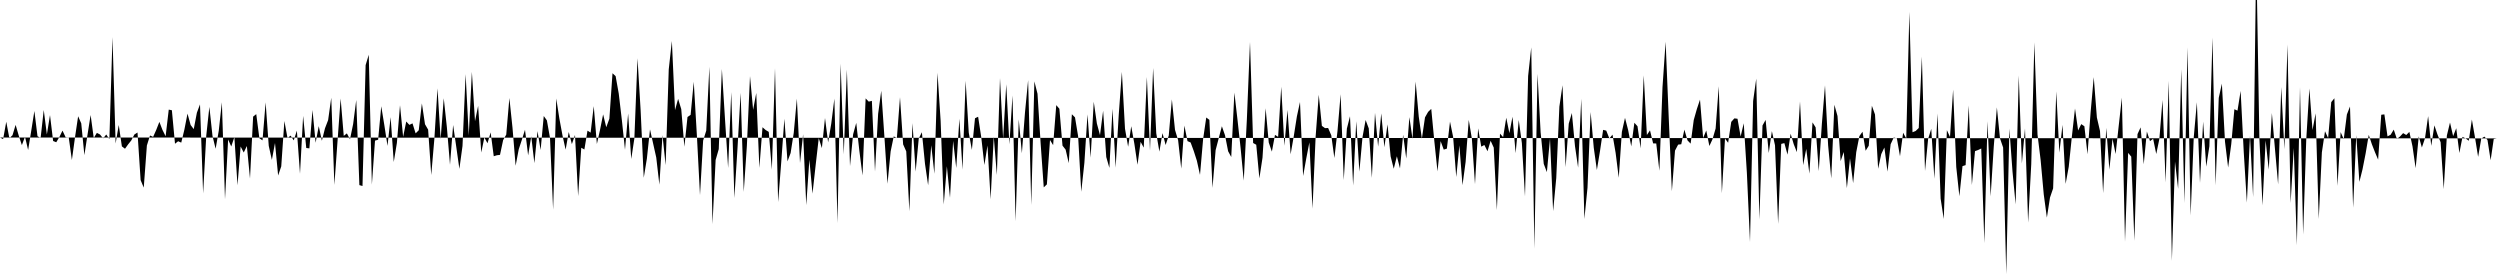 <svg viewBox="0 0 200 22" >
<polyline points="0,11 0.25,11.13 0.50,9.74 0.75,11.06 1,10.82 1.25,9.99 1.50,10.85 1.75,11.61 2,10.94 2.25,12 2.50,10.46 2.75,8.88 3,10.90 3.25,11.03 3.50,8.80 3.75,10.76 4,9.21 4.25,11.28 4.50,11.38 4.75,10.96 5,10.45 5.25,10.98 5.50,11 5.75,12.80 6,10.99 6.25,9.30 6.50,9.87 6.75,12.41 7,10.78 7.25,9.20 7.50,11.04 7.75,10.63 8,10.76 8.25,11.07 8.50,10.76 8.75,11.13 9,2.97 9.25,11.48 9.50,10 9.75,11.71 10,11.90 10.25,11.55 10.50,11.24 10.75,10.76 11,10.60 11.25,14.41 11.50,15.01 11.75,11.64 12,10.84 12.25,10.95 12.50,10.39 12.75,9.75 13,10.40 13.25,10.90 13.50,8.77 13.75,8.82 14,11.50 14.25,11.30 14.50,11.41 14.75,10.37 15,9.09 15.25,10 15.50,10.33 15.75,9.02 16,8.35 16.25,15.47 16.50,10.86 16.75,8.55 17,10.88 17.25,11.90 17.50,10.47 17.75,8.18 18,15.94 18.25,11.16 18.50,11.72 18.75,10.96 19,14.82 19.25,11.72 19.50,12.20 19.75,11.68 20,14.28 20.25,9.33 20.50,9.13 20.75,11.06 21,11.23 21.25,8.19 21.50,11.67 21.75,12.79 22,11.44 22.25,14.04 22.50,13.31 22.75,9.68 23,11.04 23.25,10.85 23.50,11.23 23.75,10.45 24,13.90 24.25,9.27 24.50,11.84 24.75,11.87 25,8.80 25.25,11.42 25.50,10.09 25.75,11.26 26,10.26 26.25,9.61 26.50,7.82 26.75,14.79 27,11.32 27.25,7.88 27.50,10.87 27.75,10.67 28,11.14 28.25,9.93 28.50,8 28.75,14.81 29,14.88 29.25,5.21 29.50,4.38 29.75,14.77 30,11.25 30.25,11.18 30.50,8.50 30.75,10.03 31,11.67 31.25,9.37 31.50,12.96 31.75,11.44 32,8.42 32.25,10.95 32.50,9.72 32.75,9.99 33,9.87 33.25,10.67 33.50,10.42 33.75,8.27 34,9.94 34.25,10.37 34.50,14 34.75,11.10 35,7.07 35.25,11.13 35.50,7.86 35.75,10.18 36,13.18 36.25,10 36.50,11.74 36.75,13.51 37,11.68 37.25,5.93 37.50,10.84 37.75,5.75 38,9.70 38.25,8.47 38.50,12.20 38.75,11 39,11.46 39.25,10.59 39.50,12.50 39.75,12.42 40,12.39 40.25,11.21 40.50,10.77 40.75,7.84 41,10.22 41.25,13.26 41.50,11.94 41.75,11.18 42,10.38 42.25,12.43 42.50,10.90 42.75,13.05 43,10.49 43.25,12 43.50,9.28 43.75,9.63 44,11.03 44.25,16.77 44.50,7.88 44.75,9.49 45,10.84 45.25,11.97 45.50,10.56 45.75,11.53 46,10.80 46.25,15.69 46.50,11.82 46.75,11.96 47,10.45 47.25,10.61 47.50,8.49 47.75,11.52 48,10.40 48.25,9.15 48.50,10.18 48.75,9.50 49,5.86 49.25,6.09 49.50,7.49 49.75,9.62 50,11.98 50.25,9.08 50.50,12.72 50.75,11.07 51,4.66 51.25,8.82 51.50,14.22 51.75,12.69 52,10.35 52.25,11.48 52.50,12.60 52.75,14.77 53,10.81 53.25,13.21 53.50,5.55 53.75,3.28 54,8.81 54.25,7.91 54.50,8.73 54.75,11.74 55,9.36 55.25,9.19 55.50,6.54 55.75,10.83 56,15.61 56.25,11.25 56.50,10.45 56.75,5.34 57,17.93 57.25,12.80 57.50,11.93 57.75,5.52 58,9.53 58.25,13.44 58.50,7.37 58.75,15.84 59,11.85 59.25,7.43 59.50,15.35 59.75,11.66 60,6.09 60.25,8.79 60.50,7.44 60.75,13.43 61,10.18 61.25,10.40 61.50,10.55 61.75,13.57 62,5.46 62.25,16.17 62.50,12.96 62.75,9.50 63,12.91 63.25,12.24 63.50,10.63 63.75,7.89 64,13.04 64.25,10.74 64.50,16.41 64.75,12.77 65,15.49 65.25,13.23 65.50,11.05 65.75,11.85 66,9.44 66.25,11.39 66.50,9.89 66.75,7.89 67,17.85 67.25,5.09 67.50,12.35 67.75,5.57 68,13.29 68.25,10.74 68.50,9.83 68.75,12.08 69,14.03 69.25,7.87 69.50,8.13 69.75,8.07 70,13.72 70.25,9.11 70.50,7.26 70.75,10.90 71,14.70 71.25,12.12 71.50,10.91 71.75,11.05 72,7.78 72.25,11.55 72.50,12.11 72.75,16.90 73,9.85 73.25,13.73 73.50,11.08 73.75,10.58 74,13.11 74.25,14.82 74.50,11.62 74.75,13.90 75,5.82 75.25,9.66 75.50,16.36 75.75,13.30 76,15.82 76.25,11.27 76.50,13.44 76.75,9.50 77,13.57 77.25,6.46 77.50,10.61 77.75,11.99 78,9.46 78.25,9.34 78.50,10.98 78.75,13.20 79,11.64 79.25,15.94 79.50,10.93 79.75,14 80,6.25 80.25,11.11 80.50,6.74 80.75,11.54 81,7.64 81.25,17.70 81.50,9.55 81.75,12.26 82,8.99 82.25,6.41 82.50,16.40 82.75,6.51 83,7.50 83.25,11.46 83.50,14.99 83.75,14.75 84,11.20 84.25,11.61 84.50,8.41 84.75,8.70 85,11.65 85.25,11.97 85.50,13.05 85.75,9.14 86,9.39 86.25,10.90 86.50,15.34 86.75,13.03 87,9.15 87.25,12.61 87.50,8.14 87.75,9.88 88,10.81 88.25,8.86 88.50,12.56 88.75,13.43 89,8.70 89.25,13.41 89.50,9.17 89.75,5.75 90,10.30 90.25,11.74 90.50,10.10 90.75,11.51 91,13.18 91.25,11.35 91.50,11.81 91.75,6.16 92,12.04 92.25,5.44 92.50,10.66 92.75,12.13 93,10.65 93.25,11.60 93.50,10.84 93.75,7.95 94,10.39 94.25,11.22 94.50,13.49 94.75,10.05 95,11.29 95.25,11.40 95.50,12.08 95.75,12.86 96,13.99 96.25,11.12 96.50,9.40 96.75,9.59 97,15.03 97.25,12.01 97.50,11.05 97.75,10.10 98,10.82 98.25,12.10 98.50,12.56 98.75,7.41 99,9.58 99.25,11.86 99.50,14.45 99.75,9.54 100,3.36 100.25,11.44 100.50,11.58 100.75,14.27 101,12.62 101.25,8.66 101.50,11.40 101.75,12.13 102,10.79 102.25,10.95 102.50,6.94 102.75,11.66 103,8.80 103.25,12.34 103.50,10.91 103.75,9.32 104,8.16 104.25,14.08 104.50,12.68 104.75,11.39 105,16.69 105.25,10.94 105.50,7.58 105.75,10.07 106,10.25 106.25,10.24 106.50,10.82 106.75,12.64 107,10.48 107.25,7.54 107.50,14.41 107.75,10.29 108,9.30 108.25,14.84 108.50,9.70 108.75,13.73 109,10.97 109.25,9.60 109.50,10.27 109.75,14.23 110,9.03 110.25,11.73 110.50,9.07 110.75,11.78 111,9.95 111.25,12.51 111.50,13.50 111.75,12.50 112,13.47 112.25,10.78 112.50,12.68 112.75,9.37 113,11.11 113.25,6.53 113.50,9.33 113.75,11.09 114,9.39 114.25,8.95 114.50,8.71 114.75,11.33 115,13.71 115.25,11.29 115.50,11.97 115.75,11.89 116,9.73 116.25,10.95 116.50,14.16 116.75,11.63 117,14.81 117.25,12.95 117.50,9.59 117.75,11.10 118,14.73 118.25,10.27 118.50,11.73 118.75,11.60 119,12.10 119.25,11.26 119.50,11.81 119.75,16.81 120,10.69 120.25,10.97 120.50,9.42 120.75,10.65 121,9.34 121.25,12.25 121.50,9.60 121.75,11.45 122,15.71 122.25,6.08 122.50,3.79 122.75,19.90 123,5.91 123.25,10.59 123.50,13.11 123.75,13.77 124,11.09 124.25,16.89 124.50,14.25 124.75,8.53 125,6.82 125.25,13.37 125.50,9.89 125.75,9.04 126,11.70 126.25,13.41 126.50,7.90 126.75,17.52 127,15.02 127.25,8.96 127.50,11.81 127.75,13.60 128,12.08 128.25,10.39 128.50,10.45 128.75,11.08 129,10.77 129.25,12.23 129.50,14.22 129.75,10.55 130,9.43 130.25,10.40 130.50,11.71 130.75,9.82 131,10.10 131.25,11.87 131.50,6.03 131.75,10.80 132,10.43 132.25,11.47 132.50,11.48 132.75,13.66 133,6.97 133.25,3.34 133.50,9.45 133.75,15.30 134,12.05 134.25,11.57 134.50,11.54 134.75,10.37 135,11.23 135.25,11.49 135.50,9.60 135.75,8.72 136,7.97 136.25,11.04 136.50,10.44 136.75,11.68 137,11.14 137.25,10.28 137.50,6.90 137.75,15.46 138,11.08 138.25,11.42 138.50,9.75 138.75,9.47 139,9.50 139.25,10.92 139.50,9.86 139.75,13.83 140,19.36 140.25,8.08 140.50,6.29 140.75,17.56 141,10.04 141.25,9.59 141.50,12.24 141.75,10.49 142,11.62 142.25,17.91 142.50,11.51 142.75,11.45 143,12.37 143.25,10.70 143.50,11.54 143.75,12.17 144,8.12 144.25,13.21 144.50,11.91 144.75,13.89 145,9.79 145.25,10.19 145.50,13.69 145.75,9.90 146,6.83 146.25,11.63 146.50,14.27 146.75,8.38 147,9.28 147.25,12.89 147.50,12.16 147.75,15.05 148,12.67 148.25,14.65 148.50,12.17 148.75,10.89 149,10.54 149.25,12.06 149.50,11.66 149.75,8.46 150,9.16 150.25,13.50 150.50,12.33 150.75,11.80 151,13.73 151.25,11.54 151.50,11 151.75,11.07 152,12.50 152.25,10.62 152.50,11.08 152.75,0.95 153,10.58 153.25,10.48 153.50,10.24 153.75,4.53 154,13.68 154.25,11.11 154.50,10.31 154.75,14.30 155,9.08 155.25,15.89 155.50,17.52 155.75,10.41 156,10.96 156.25,7.17 156.50,13.36 156.75,15.70 157,13.29 157.25,13.21 157.50,8.44 157.75,14.80 158,12.09 158.25,12 158.50,11.88 158.75,19.45 159,9.70 159.25,15.71 159.50,11.74 159.75,8.59 160,11.07 160.25,11.80 160.50,21.94 160.75,10.29 161,13.72 161.25,16.35 161.50,6.04 161.75,13.08 162,10.28 162.25,17.81 162.50,13.13 162.75,3.39 163,10.76 163.25,12.80 163.50,15.55 163.75,17.41 164,15.80 164.25,15.07 164.50,7.31 164.75,12.21 165,9.99 165.25,14.71 165.50,13.34 165.75,10.92 166,8.68 166.25,10.44 166.50,9.93 166.75,10.10 167,12.34 167.25,8.97 167.50,6.17 167.75,9.40 168,10.48 168.25,15.45 168.50,10.23 168.75,13.57 169,11.10 169.25,12.32 169.50,10.04 169.75,7.81 170,19.34 170.25,12.23 170.50,12.53 170.75,19.26 171,10.73 171.25,10.19 171.50,13.14 171.75,10.52 172,11.29 172.25,11.10 172.50,12.32 172.75,11.11 173,8 173.25,14.60 173.50,6.47 173.75,20.87 174,12.92 174.25,15.11 174.50,5.54 174.75,16.24 175,3.79 175.25,17.24 175.50,10.98 175.75,8.18 176,14.63 176.25,9.73 176.50,13.33 176.75,11.70 177,3.01 177.25,14.83 177.50,7.83 177.75,6.69 178,11.34 178.25,13.40 178.50,11.53 178.75,8.74 179,8.85 179.25,7.27 179.50,12.17 179.75,16.21 180,10.85 180.25,15.77 180.50,-3.67 180.75,11.04 181,16.43 181.25,11.23 181.50,13.57 181.75,9.04 182,11.95 182.25,14.75 182.50,6.96 182.75,11.94 183,3.56 183.25,16.24 183.50,11.84 183.75,19.62 184,6.97 184.25,18.76 184.50,11.16 184.75,7.08 185,10.40 185.25,9.07 185.50,17.52 185.75,12.19 186,10.50 186.25,11.05 186.50,8.17 186.75,7.86 187,14.87 187.25,10.57 187.50,11.13 187.75,9.16 188,8.52 188.25,16.62 188.50,10.81 188.75,14.55 189,13.55 189.25,12.28 189.50,10.79 189.75,11.54 190,12.18 190.25,12.77 190.50,9.18 190.75,9.15 191,10.91 191.25,10.78 191.50,10.37 191.75,11.12 192,10.92 192.25,10.65 192.50,10.80 192.75,10.55 193,11.71 193.25,13.45 193.50,10.91 193.75,11.80 194,11.06 194.25,9.29 194.50,11.67 194.75,10.03 195,10.77 195.25,11.38 195.50,15.13 195.75,10.84 196,9.80 196.25,10.89 196.50,10.26 196.75,12.24 197,10.95 197.25,11.07 197.50,11.26 197.75,9.56 198,11 198.25,12.55 198.50,11.09 198.75,10.93 199,11.20 199.25,12.82 199.50,11.12 199.75,11.07 " />
</svg>